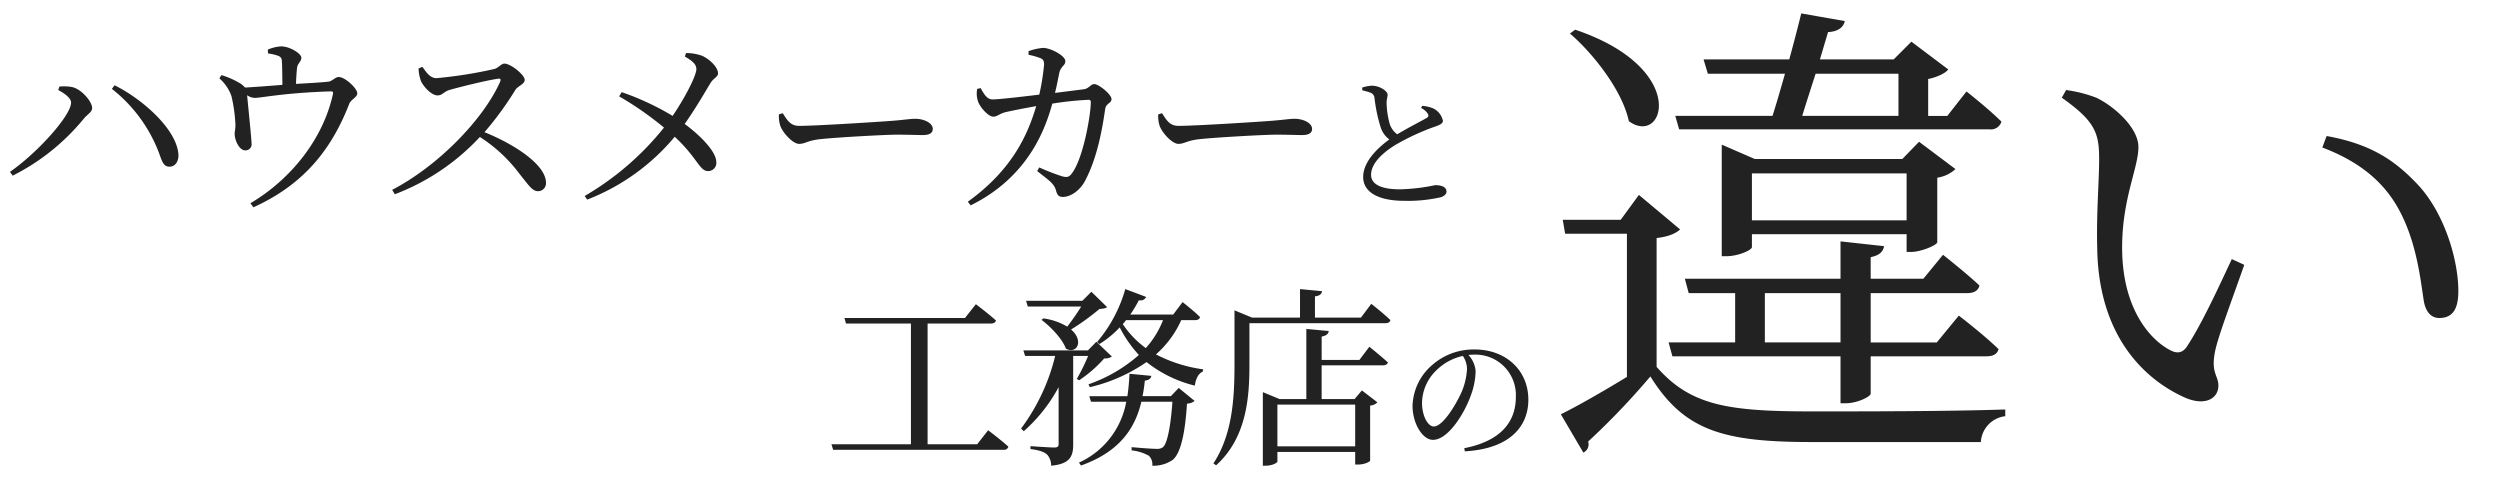 <?xml version="1.0" encoding="UTF-8"?> <svg xmlns="http://www.w3.org/2000/svg" width="522" height="100"><defs><clipPath id="a"><path transform="translate(604 7989)" fill="none" stroke="#707070" d="M0 0h522v100H0z"></path></clipPath></defs><g transform="translate(-604 -7989)" clip-path="url(#a)"><path d="M618.84 8010.4c0 2.8-7.28 10.72-12.76 14.48l.56.8a45.631 45.631 0 0 0 14.84-11.88c.8-.96 1.76-1.4 1.76-2.24 0-1.36-2.28-4.04-4.28-4.4a9.4 9.4 0 0 0-2.56-.08l-.24.72c1.16.6 2.68 1.64 2.68 2.6zm22.4 10.68c-.48-5.12-7.32-11.28-13.32-14.28l-.56.76a30.829 30.829 0 0 1 9.92 13.6c.6 1.72.96 2.68 2.16 2.64 1.12 0 1.96-1.12 1.8-2.72zm18.72-20.92a9.891 9.891 0 0 1 2.2.52c.64.32.68.6.72 1.44.04 1.04.08 3.2.08 4.6-2.52.2-5.56.44-7.8.56a4.387 4.387 0 0 0-1.24-1 17.047 17.047 0 0 0-3.68-1.6l-.44.68a8.816 8.816 0 0 1 2.52 3.68 31.72 31.72 0 0 1 .84 6.16c0 .72-.2 1.4-.16 1.88.04 1.28 1 3.36 2.24 3.32a1.262 1.262 0 0 0 1.28-1.48c0-.96-.76-8.2-.92-10.04a2.981 2.981 0 0 0 1.6.56c1.36 0 5.96-1.04 15.76-1.36.56 0 .68.08.52.72-2 9-8.48 17.48-17.2 22.64l.64.84c10.4-4.72 16.24-11.92 20-21.6.32-.88 1.68-1.36 1.68-2.2 0-1-2.52-3.4-3.88-3.4-.72 0-1.36.88-2.12.96-1.56.2-4.36.32-6.8.48.04-1.08.12-2.4.2-3.2.12-1.2.92-1.4.92-2.28 0-.84-2.4-2.36-4.24-2.36a8.227 8.227 0 0 0-2.76.68zm31.44 3.12a8.139 8.139 0 0 0 .48 2.6c.48 1.12 2.16 3.04 3.48 3.04 1.04 0 1.28-.8 2.56-1.16 2.12-.6 7.56-1.96 10.04-2.32.44-.08.68.04.48.6-3.6 8.08-13.16 17.72-22.56 22.6l.56.92a46.969 46.969 0 0 0 17.76-11.96 31.637 31.637 0 0 1 8.32 7.76c1.88 2.32 2.6 3.56 3.84 3.56a1.648 1.648 0 0 0 1.64-1.76c0-3.68-6.32-7.92-12.84-10.56a67.255 67.255 0 0 0 6.48-8.88c.52-.76 1.92-1.16 1.92-2.04 0-1.04-2.92-3.4-4.24-3.4-.68 0-1.2.88-2.08 1.12a91.166 91.166 0 0 1-12.12 1.92c-1.36 0-2.2-1.36-2.92-2.36zm55.6-2.48c1.4.84 2.4 1.52 2.4 2.64 0 1.32-2.32 5.88-4.96 9.76a55.67 55.67 0 0 0-10.64-4.96l-.52.88a68.536 68.536 0 0 1 9.36 6.52 59.342 59.342 0 0 1-16.56 14.28l.52.76a44.8 44.8 0 0 0 18.28-13.12c4.76 4.4 5.16 7.16 6.96 7.16a1.7 1.7 0 0 0 1.72-1.92c-.04-2.28-3.6-5.72-6.6-7.92 2.32-3.28 4.48-7.04 5.28-8.36.72-1.28 1.68-1.4 1.68-2.2 0-1.24-1.64-2.88-3.24-3.64a9.718 9.718 0 0 0-3.44-.6zm19.64 12.08a6.523 6.523 0 0 0 .32 2.48c.6 1.52 2.64 3.68 3.88 3.68 1.28 0 1.76-.68 4.24-.96 3-.36 13.6-.96 16.24-.96 2.56 0 3.96.08 5.4.08s2.04-.48 2.04-1.28c0-1.28-1.88-2.12-3.68-2.12-1 0-2.32.24-5 .44-2 .16-15.48 1.04-19.24 1.04-1.8 0-2.48-1.2-3.4-2.64zm57.64-4.48c.4-1.56.68-3.16.88-4.08.32-1.56 1.28-1.56 1.28-2.56 0-1.08-2.92-2.72-4.64-2.76a11.886 11.886 0 0 0-3.04.68v.76a13.921 13.921 0 0 1 2.52.72c.6.28.72.6.72 1.36a47.49 47.49 0 0 1-1 6.24c-4.32.52-8.56 1-9.76 1s-1.84-1.24-2.48-2.36l-.72.16a5.026 5.026 0 0 0 .2 2.68c.36 1.08 2.08 3.12 3.16 3.12.84 0 1.24-.6 2.48-.92 1.16-.28 4.2-.88 6.48-1.28-1.72 5.8-4.88 13.2-14.28 19.96l.6.76c12.24-6.04 15.68-16.32 17.04-21.24a65.133 65.133 0 0 1 7.56-.8.424.424 0 0 1 .48.48c0 2.56-1.56 11.88-4.04 15-.56.68-.96.76-2 .48a45.768 45.768 0 0 1-4.72-1.84l-.44.76c2.32 1.84 3.52 2.56 3.92 4 .24 1 .6 1.4 1.44 1.4 1.68 0 3.64-1.4 4.68-3.44 2.32-4.4 3.44-9.88 4.16-14.92.2-1.24 1.32-1.16 1.32-2.08 0-.96-2.64-3.12-3.6-3.12-.76 0-1.12.96-2.2 1.08zm21.56 4.48a6.523 6.523 0 0 0 .32 2.48c.6 1.52 2.64 3.68 3.88 3.68 1.28 0 1.76-.68 4.24-.96 3-.36 13.6-.96 16.24-.96 2.56 0 3.96.08 5.4.08s2.04-.48 2.04-1.28c0-1.28-1.88-2.12-3.68-2.12-1 0-2.32.24-5 .44-2 .16-15.48 1.04-19.24 1.04-1.8 0-2.48-1.2-3.4-2.64zm54.88-1.33a3.316 3.316 0 0 1 1.44 1.26c.18.39.09.63-.36.87-.99.57-3.87 2.04-6.06 3.36a4.261 4.261 0 0 1-1.59-2.25 17.9 17.9 0 0 1-.63-4.32c0-.75.21-1.17.21-1.71-.03-.78-1.68-1.86-3.24-1.86a6.94 6.94 0 0 0-2.07.39l.03.57c.48.12 1.2.3 1.68.48a1.308 1.308 0 0 1 .87 1.14 32.082 32.082 0 0 0 1.32 6.21 5.134 5.134 0 0 0 1.77 2.43c-2.07 1.5-5.46 4.44-5.46 7.83 0 3.27 3.33 4.98 8.58 4.98a30.767 30.767 0 0 0 7.65-.75c.66-.21 1.17-.66 1.17-1.14 0-1.05-1.11-1.38-2.37-1.38a39.613 39.613 0 0 1-7.32.87c-4.38 0-6.06-1.26-6.06-3.03 0-2.64 3-5.04 5.49-6.48a49.169 49.169 0 0 1 7.56-3.48c1.26-.42 1.95-.72 1.95-1.32a3.724 3.724 0 0 0-2.01-2.58 7.48 7.48 0 0 0-2.31-.54zm-92.68 70.21h-10.36v-25.2h13.16c.6 0 1-.2 1.12-.64-1.6-1.44-4.2-3.4-4.2-3.4l-2.28 2.88h-25.16l.32 1.16h13.56v25.2h-16.6l.36 1.16h35.56a.957.957 0 0 0 1.04-.64c-1.56-1.44-4.24-3.44-4.24-3.44zm21.72-28.76a49.3 49.3 0 0 1-2.92 4.2 13.125 13.125 0 0 0-5-1.72l-.36.32c1.88 1.4 4.32 3.92 5.08 6 2.28 1.24 3.84-1.64 1.08-4a50.542 50.542 0 0 0 5.92-4.28c.84-.08 1.28-.12 1.6-.4l-3.28-3.2-1.88 1.88h-11.76l.36 1.2zm-.44 15.4a26.51 26.51 0 0 0 5.24-4.56 2.577 2.577 0 0 0 1.6-.4l-3.24-3.08-1.76 1.8h-13.48l.36 1.16h6.28a41.735 41.735 0 0 1-7.12 15.16l.56.56a33.2 33.2 0 0 0 7.28-9.2v11.84c0 .56-.2.76-.96.76-.84 0-4.92-.28-4.92-.28v.6c1.92.24 2.92.64 3.48 1.16a3.393 3.393 0 0 1 .84 2.32c4.04-.36 4.6-2.08 4.6-4.44v-18.48h3.12a41.254 41.254 0 0 1-2.36 4.8zm19.16 3.32h-5.92a30.146 30.146 0 0 0 .48-3.24c.96-.12 1.28-.52 1.36-1l-4.56-.44c-.08 1.52-.2 3.12-.44 4.68h-7.96l.36 1.16h7.36a17.266 17.266 0 0 1-9.88 12.72l.44.6c8.4-3 11.36-8.12 12.6-13.32h6.48c-.36 5.2-1.08 8.72-1.96 9.48a1.971 1.971 0 0 1-1.36.36c-.84 0-3.6-.2-5.2-.36v.68a9.286 9.286 0 0 1 3.6 1.12 2.512 2.512 0 0 1 .72 2.08 7.086 7.086 0 0 0 4.24-1.2c1.64-1.32 2.6-5.36 3-11.76a2.793 2.793 0 0 0 1.6-.56l-3.32-2.72zm-1.64-15.88a18.924 18.924 0 0 1-3.6 5.84 19.639 19.639 0 0 1-4.8-5c.24-.28.48-.56.68-.84zm6.72 0c.52 0 .92-.2 1-.64-1.32-1.32-3.64-3.12-3.64-3.12l-1.96 2.6H840a27.05 27.05 0 0 0 1.8-3 1.291 1.291 0 0 0 1.52-.68l-4.36-1.64a29.394 29.394 0 0 1-5.88 11.04l.48.44a21.3 21.3 0 0 0 4.24-3.48 25.524 25.524 0 0 0 4 5.76 31.461 31.461 0 0 1-10.52 6.12l.28.6a34.64 34.64 0 0 0 11.84-5.24 26.333 26.333 0 0 0 10.08 4.92c.2-1.48.76-2.52 1.64-2.92l.12-.48a30.246 30.246 0 0 1-9.88-3.12 20.723 20.723 0 0 0 5.28-7.16zm33.4 17.64v8.72h-16.24v-8.72zm.88-9.32h-7.88v-4.88c1-.2 1.4-.56 1.48-1.16l-4.68-.44v14.64h-5.6l-3.48-1.44v15.36h.52c1.56 0 2.52-.64 2.52-.88v-2h16.24v2.64h.52c1.56 0 2.6-.64 2.6-.84v-11.48a2.246 2.246 0 0 0 1.52-.68l-3.24-2.48-1.52 1.8h-6.88v-7.04h12.76c.56 0 .96-.2 1.08-.6-1.48-1.36-3.88-3.28-3.88-3.28zm.32-8.84h-9.6v-4.44c1.04-.12 1.4-.52 1.48-1.08l-4.6-.44v5.96h-10l-3.68-1.52v11.32c0 7.12-.44 14.6-4.4 20.64l.56.4c6.48-5.84 6.96-14.44 6.96-21.08v-8.6h28.4c.56 0 .92-.2 1.04-.64-1.48-1.44-4-3.4-4-3.4zm22.15 10.7a14.107 14.107 0 0 1-1.14 4.86c-1.17 2.61-3.9 7.17-5.79 7.17-1.23 0-2.46-2.19-2.46-4.92a9.591 9.591 0 0 1 2.97-6.78 11.271 11.271 0 0 1 5.55-3.03 4.9 4.9 0 0 1 .87 2.7zm-.45 17.22c9.87-.57 13.26-5.61 13.26-10.77 0-6.24-4.8-10.5-11.19-10.5a13.076 13.076 0 0 0-8.85 3.21 11.655 11.655 0 0 0-4.14 8.55c0 3.78 2.13 7.11 4.26 7.11 3.24 0 6.69-5.73 7.95-9.39a15.166 15.166 0 0 0 .96-4.98 5.642 5.642 0 0 0-1.5-3.36c.39-.03.75-.06 1.11-.06a8.45 8.45 0 0 1 8.79 8.82c0 5.4-3.36 9.27-10.77 10.71zm90.54-78.84v8.8h-20.1c.8-2.6 1.8-5.7 2.8-8.8zm-46.6 8.8l.8 2.8h64.8a2.273 2.273 0 0 0 2.5-1.6c-2.7-2.7-7.3-6.3-7.3-6.3l-4 5.1h-4v-7.7c1.9-.4 3.6-1.2 4.2-2l-7.7-5.8-3.7 3.7H984l1.7-5.7c2.1-.1 3.2-1 3.5-2.3l-9.1-1.6c-.7 2.9-1.6 6.3-2.5 9.6h-17.9l.9 3h16.1c-.9 3.2-1.8 6.3-2.6 8.8zm18.7 47.3v-10.3h15.8v10.3zm16.9 12.7c2.4 0 5.2-1.4 5.2-2v-7.8h24.1c1.4 0 2.3-.4 2.6-1.5-3.2-3.1-8.3-7-8.3-7l-4.6 5.6h-13.8v-10.3h20.2c1.3 0 2.3-.5 2.5-1.6-2.9-2.7-7.6-6.4-7.6-6.4l-4.1 5h-11v-4.5c1.9-.4 2.6-1.2 2.8-2.3l-9.1-1v7.8h-32.5l.8 3h9.7v10.3h-13.9l.8 2.9h35.1v9.8zm-19.6-38.2v-9.8h32.3v9.8zm33.3 6.6c2 0 5.3-1.4 5.4-2v-13.5a7.09 7.09 0 0 0 3.8-1.8l-7.6-5.7-3.5 3.6h-30.8l-6.9-3v23.3h.9c2.6 0 5.4-1.3 5.4-1.9v-2.7h32.3v3.7zm-71.3-45.6c5.1 4.4 11 12.1 12.3 18.3 7.4 5.4 12.8-11-11.2-19.1zm18.1 42.7c2.7-.3 4.2-1.1 4.9-1.8l-8.6-7.2-3.8 5.2h-12.1l.5 2.9h12.9v29.9c-5.1 3.1-10.5 6.2-13.8 7.8l4.7 8a1.865 1.865 0 0 0 1-2.3 155.216 155.216 0 0 0 13-13.6c7.1 11.4 15.3 13.7 33.8 13.7h35.2a5.775 5.775 0 0 1 5.1-5.4v-1.4c-12.3.4-28.4.4-40.4.4-17.5 0-25.3-1.2-32.4-9.3zm92 2.2c.3 19.1 10.7 27.8 18.5 31.2 4.1 1.7 6.8.1 6.8-2.6 0-2.1-1.6-2.6-.7-7.1.6-3.1 3.8-11.5 6.1-18.1l-2.6-1.2c-2.9 6.2-6.3 13.6-9.4 18.3-.9 1.3-2 1.5-3.5.7-4.2-2.2-10-8.7-10-21.4 0-10.3 3.4-16.6 3.4-21 0-4.1-5.2-8.6-8.8-10.3a27.614 27.614 0 0 0-6.3-1.6l-.9 1.6c7.1 5 7.8 7.5 7.8 12.9 0 4.5-.6 11.4-.4 18.6zm62.5-9c4.2 7.1 5 15.6 5.7 20 .4 2.3 1.6 3.5 3.2 3.5 2.7 0 4-1.7 4-5.6 0-6.7-3-16.6-8.7-22.5-4.5-4.7-9.4-8.2-18.8-9.9l-.9 2.4c6.6 2.5 12 6.2 15.5 12.1z" fill="#222"></path></g></svg> 